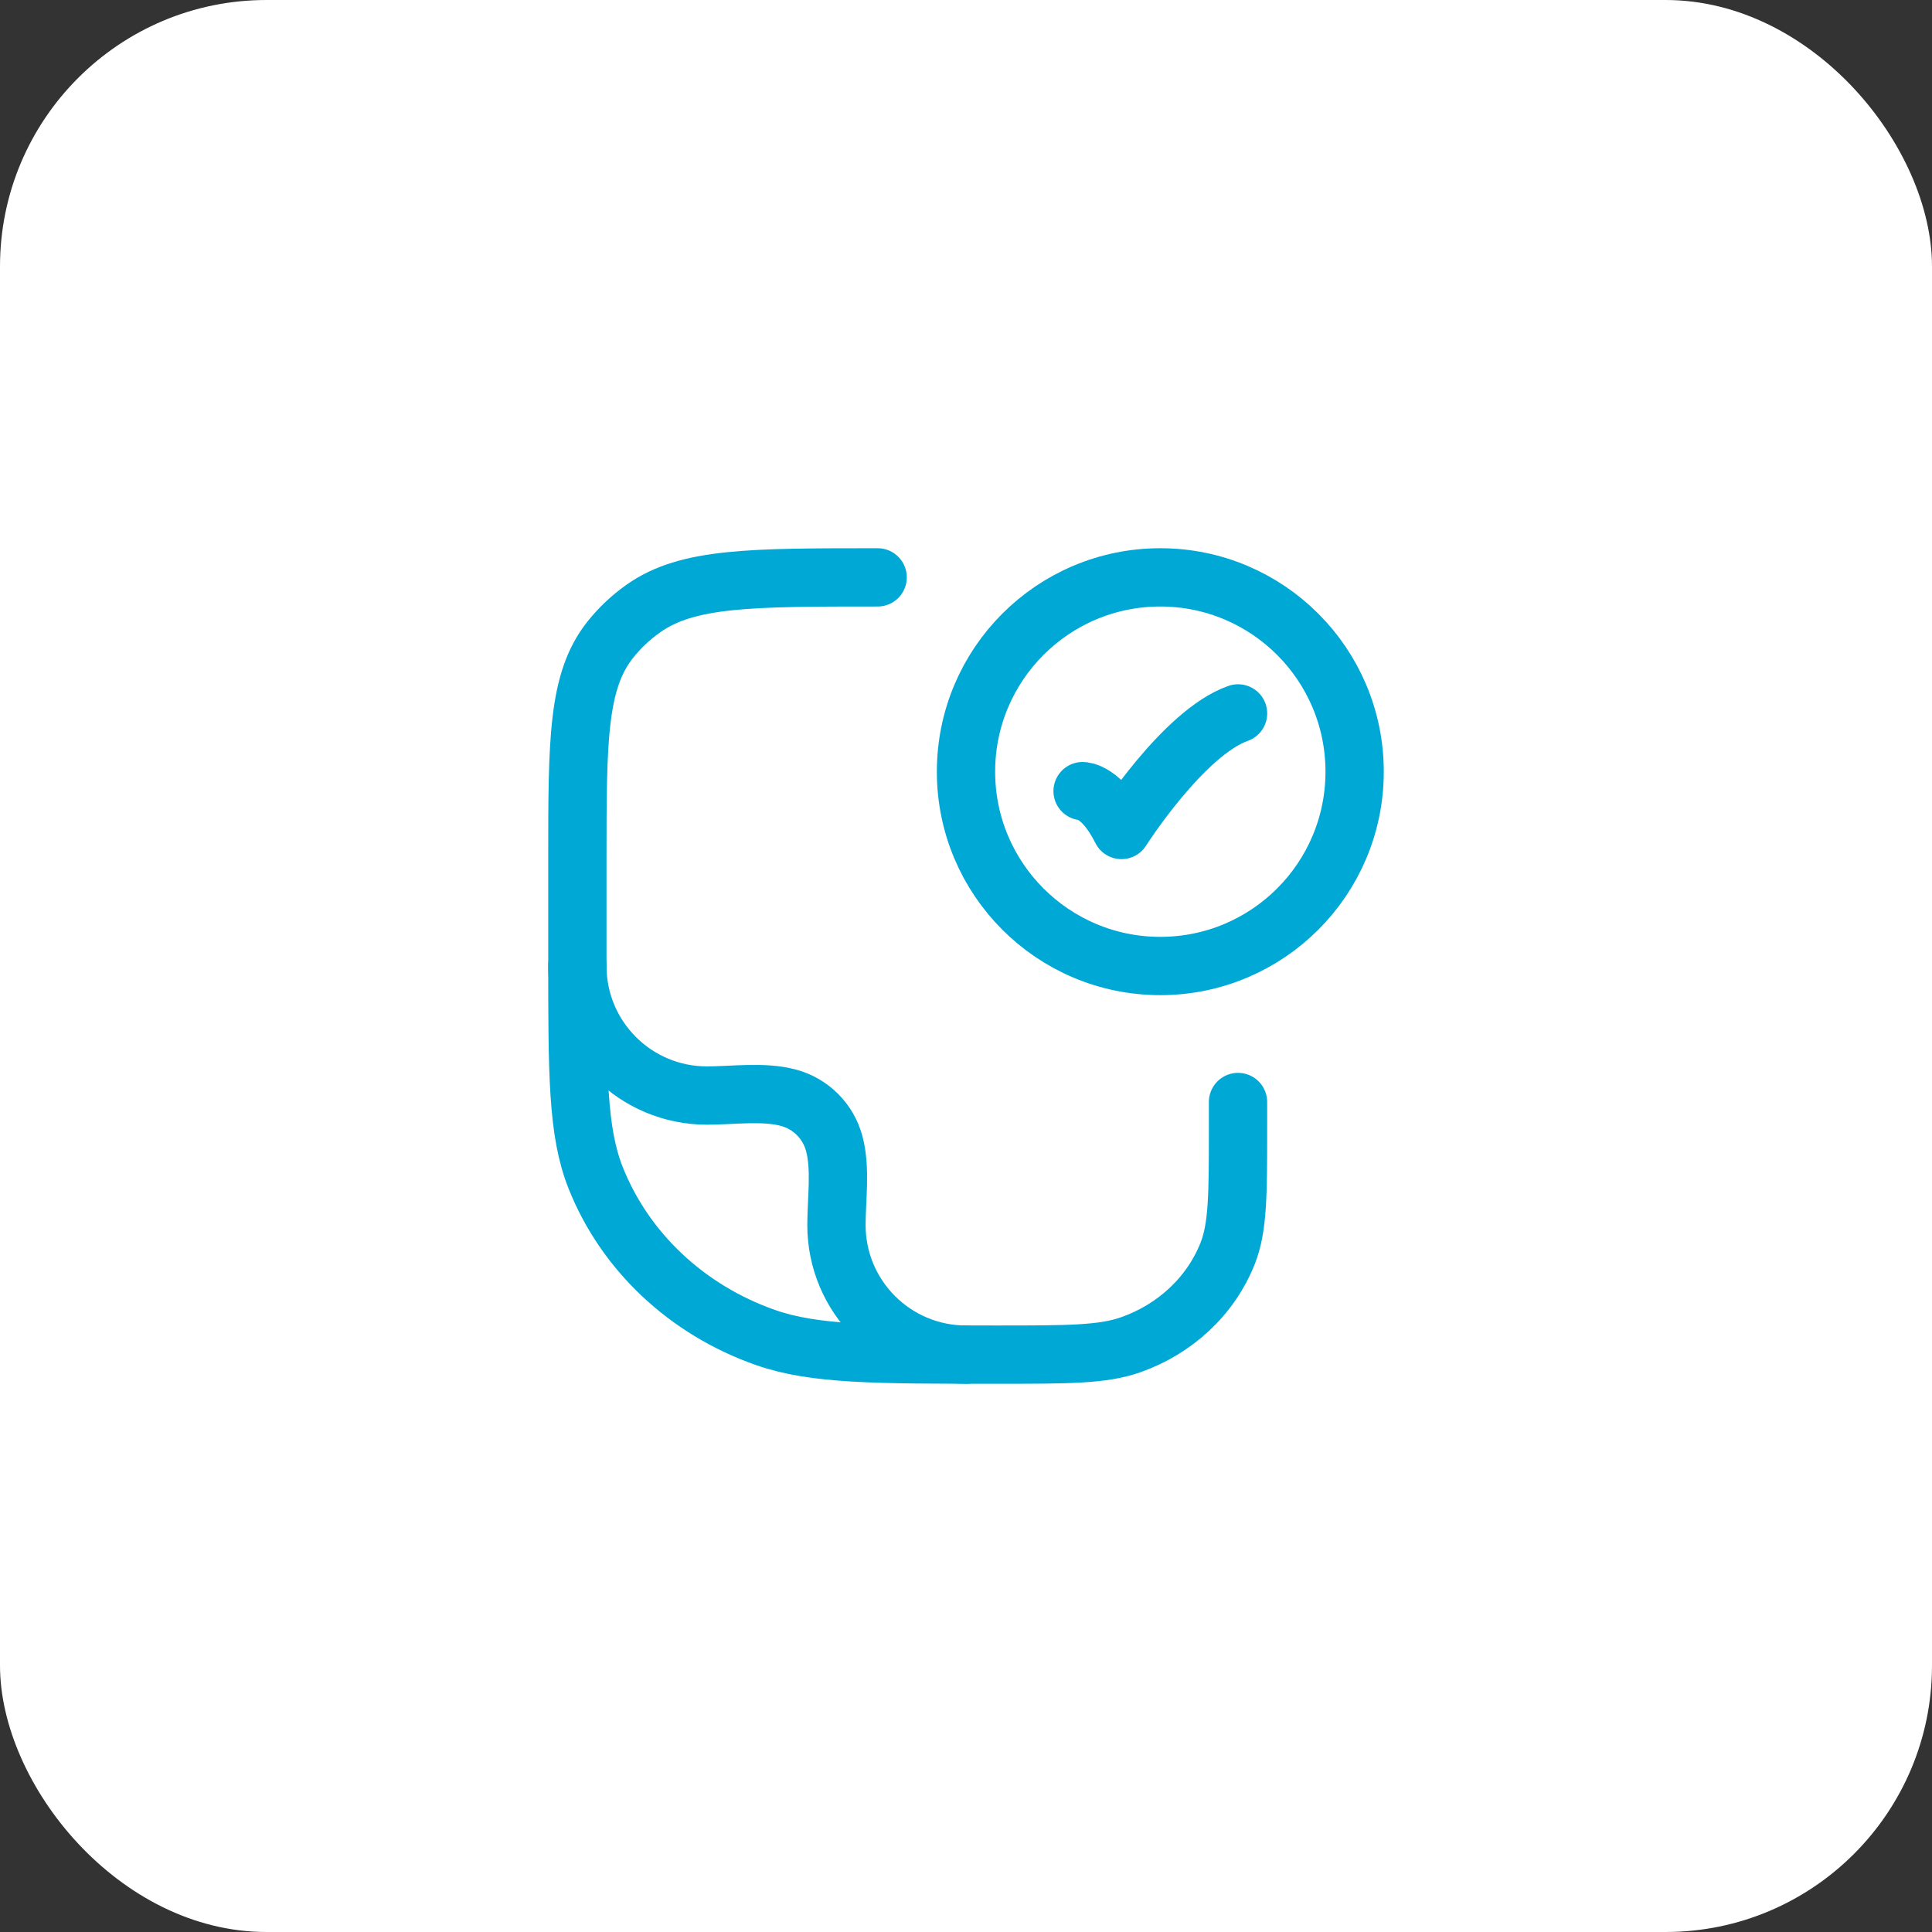 <svg width="58" height="58" viewBox="0 0 58 58" fill="none" xmlns="http://www.w3.org/2000/svg">
<rect x="0" y="0" width="58" height="58" fill="#333333" stroke="none"/>
<rect width="58" height="58" rx="8" fill="white"/>
<path d="M26.348 17.333C22.543 17.333 20.641 17.333 19.32 18.264C18.941 18.531 18.605 18.847 18.322 19.203C17.333 20.447 17.333 22.237 17.333 25.818V28.788C17.333 32.245 17.333 33.973 17.88 35.354C18.76 37.573 20.62 39.324 22.978 40.152C24.445 40.667 26.281 40.667 29.954 40.667C32.053 40.667 33.103 40.667 33.941 40.372C35.288 39.899 36.351 38.899 36.854 37.631C37.166 36.842 37.166 35.854 37.166 33.879V33.083" stroke="#00A8D5" stroke-width="1.75" stroke-linecap="round" stroke-linejoin="round"/>
<path d="M32.5 23.75C32.5 23.75 33.083 23.75 33.667 24.917C33.667 24.917 35.52 22 37.167 21.417" stroke="#00A8D5" stroke-width="1.75" stroke-linecap="round" stroke-linejoin="round"/>
<path d="M40.667 23.167C40.667 26.388 38.055 29 34.833 29C31.612 29 29 26.388 29 23.167C29 19.945 31.612 17.333 34.833 17.333C38.055 17.333 40.667 19.945 40.667 23.167Z" stroke="#00A8D5" stroke-width="1.75" stroke-linecap="round"/>
<path d="M17.333 29C17.333 31.148 19.074 32.889 21.222 32.889C21.999 32.889 22.914 32.753 23.67 32.955C24.341 33.135 24.865 33.659 25.044 34.33C25.247 35.085 25.111 36.001 25.111 36.778C25.111 38.925 26.852 40.667 29 40.667" stroke="#00A8D5" stroke-width="1.75" stroke-linecap="round" stroke-linejoin="round"/>
</svg>
